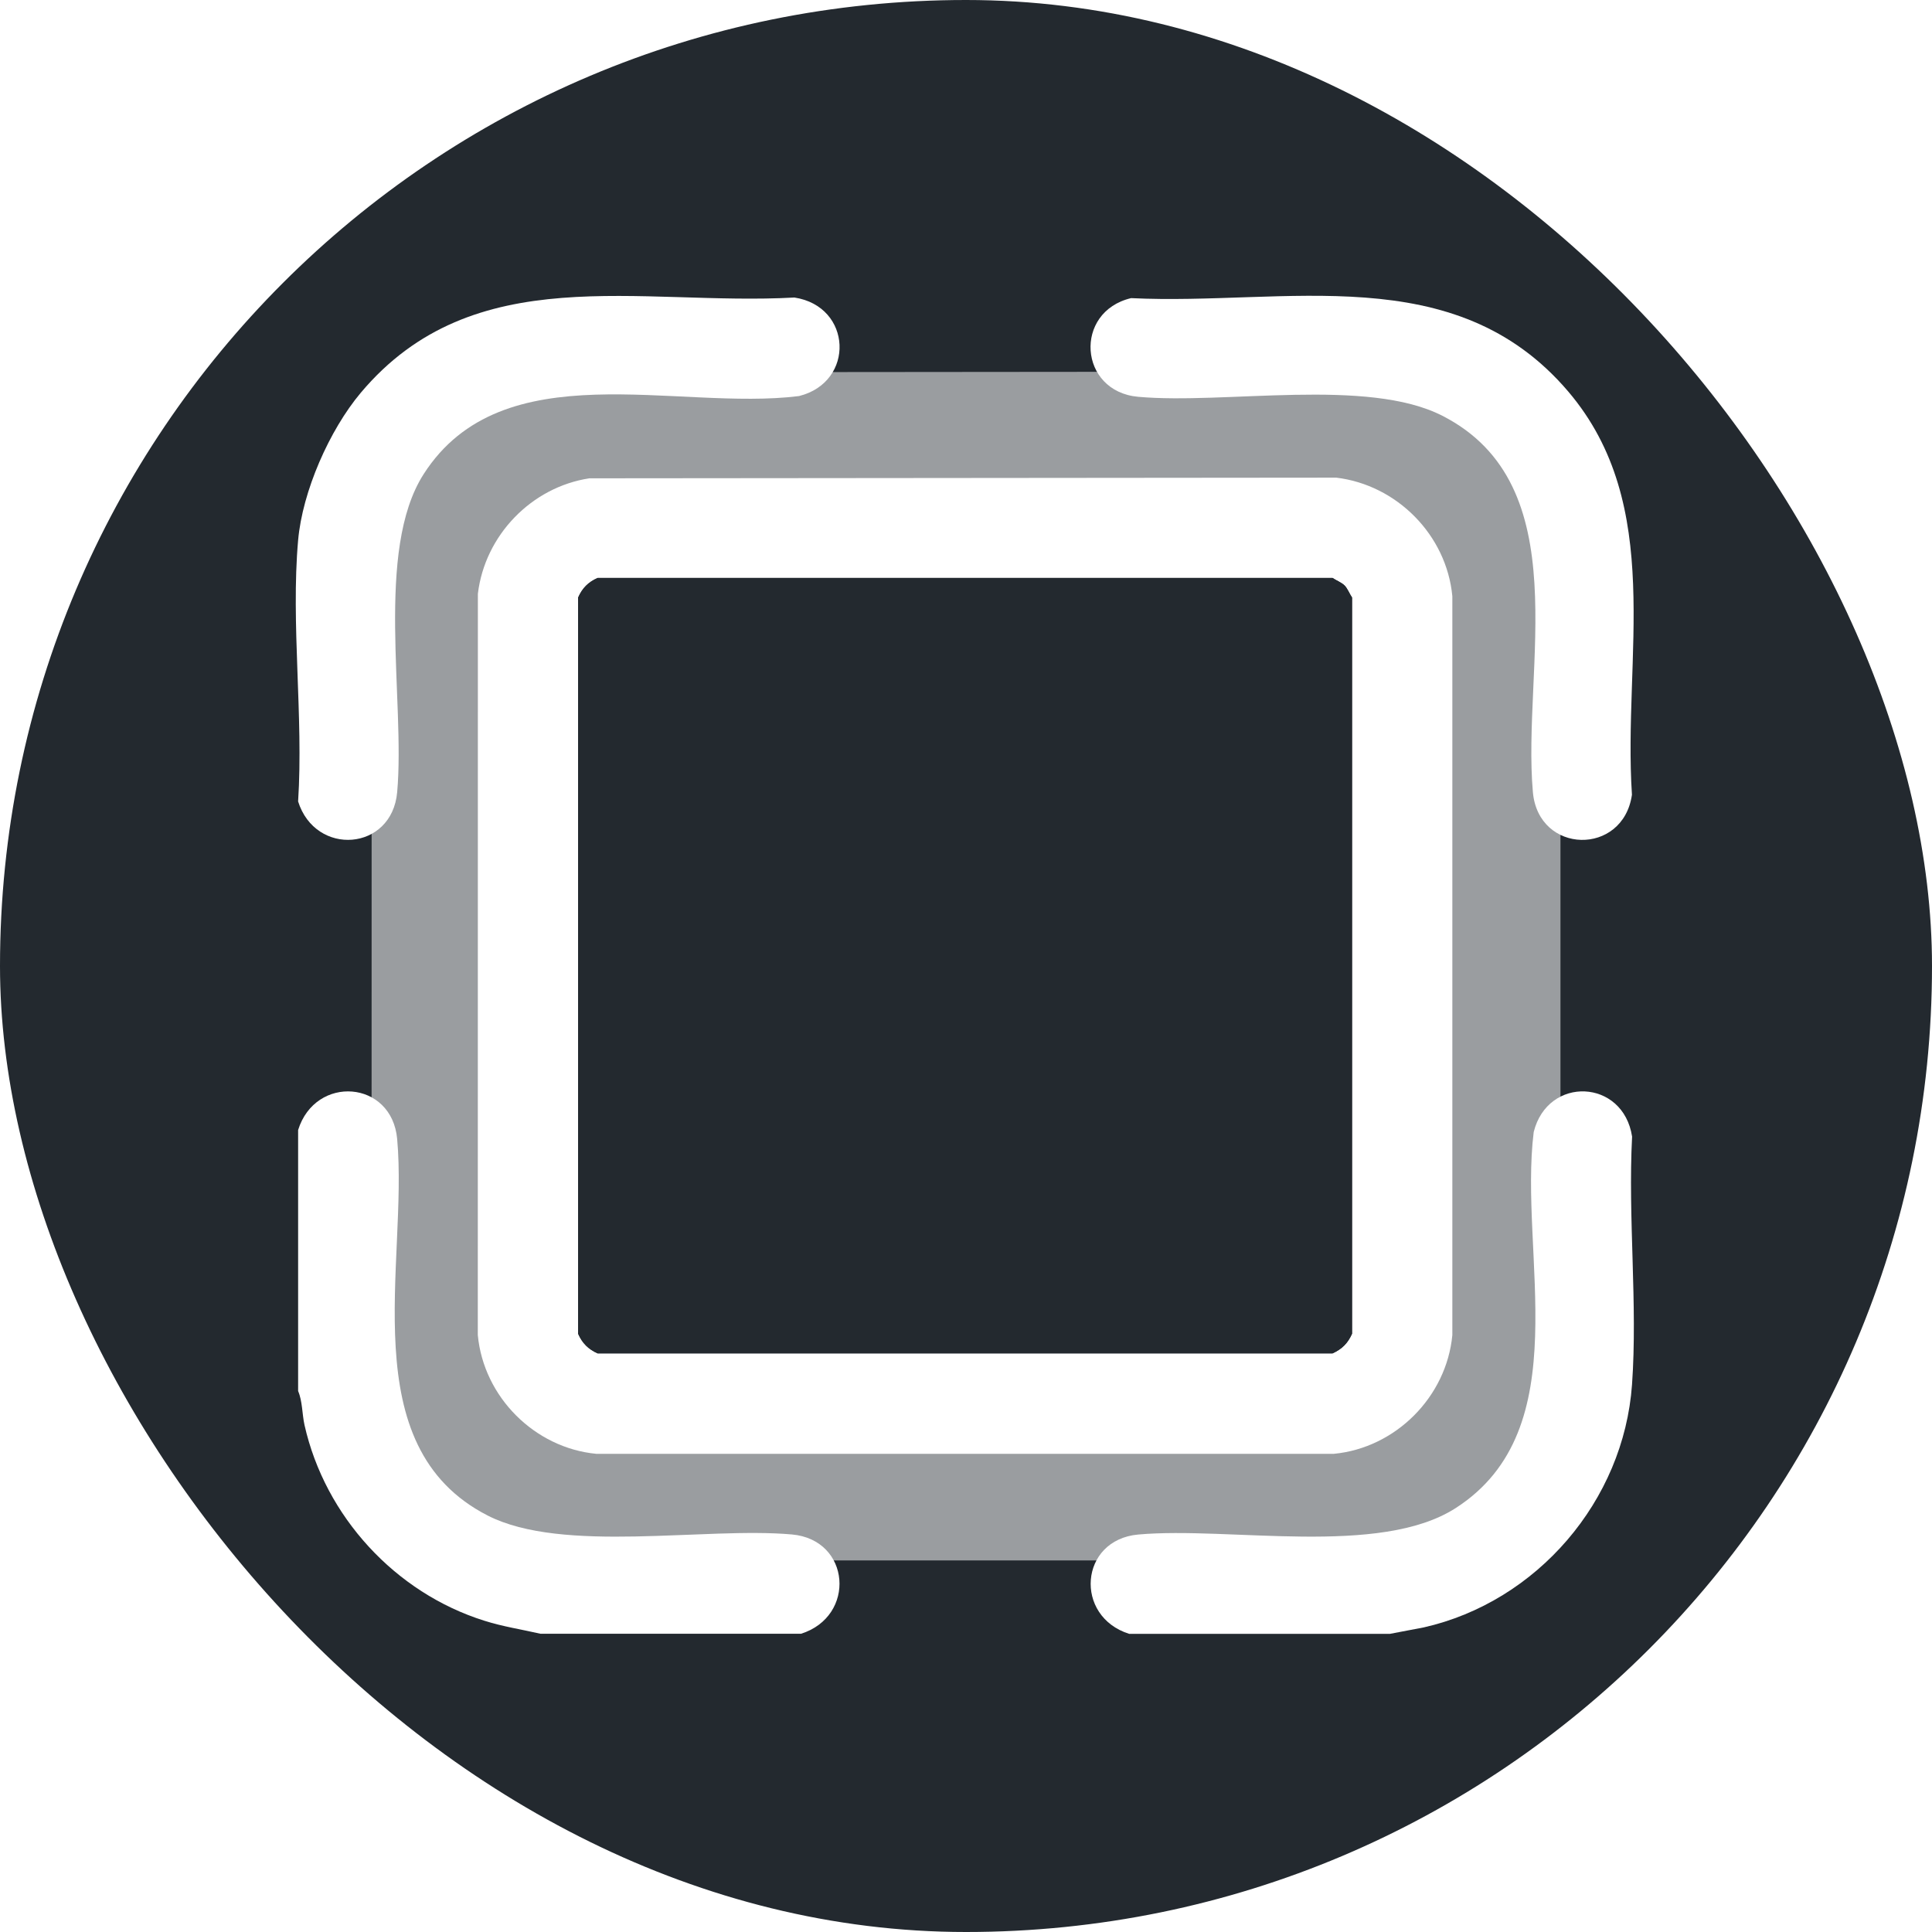 <svg width="26" height="26" viewBox="0 0 26 26" fill="none" xmlns="http://www.w3.org/2000/svg">
<rect width="26" height="26" rx="13" fill="#23292F"/>
<g style="mix-blend-mode:plus-lighter" opacity="0.54" filter="url(#filter0_f_11350_37453)">
<path d="M6.831 5.011L19.094 5C20.089 5.119 20.905 5.941 21 6.944V19.054C20.905 20.066 20.069 20.904 19.054 21H6.946C5.934 20.904 5.096 20.069 5 19.054L5.002 6.904C5.116 5.946 5.881 5.156 6.831 5.011ZM19 6.998C18.952 6.949 18.559 6.685 18.5 6.645H7.5C7.344 6.714 6.716 7.344 6.647 7.5V18.5C6.717 18.656 7.345 19.284 7.5 19.354H18.5C18.656 19.284 19.284 18.656 19.353 18.5V7.5C19.312 7.441 19.049 7.046 19 6.998Z" fill="white"/>
<path d="M19 6.998C18.952 6.949 18.559 6.685 18.5 6.645H7.5C7.344 6.714 6.716 7.344 6.647 7.5V18.5C6.717 18.656 7.345 19.284 7.5 19.354H18.5C18.656 19.284 19.284 18.656 19.353 18.5V7.5C19.312 7.441 19.049 7.046 19 6.998Z" fill="#23292F"/>
</g>
<path d="M4.012 10.783C4.085 9.649 3.913 8.39 4.012 7.27C4.07 6.613 4.432 5.79 4.854 5.287C6.377 3.475 8.606 4.119 10.691 4.004C11.469 4.123 11.511 5.141 10.753 5.33C9.111 5.536 6.763 4.724 5.701 6.381C5.043 7.409 5.455 9.429 5.345 10.661C5.274 11.456 4.244 11.53 4.011 10.783L4.012 10.783Z" fill="white"/>
<path d="M10.778 21.986H7.272C7.019 21.928 6.767 21.89 6.518 21.811C5.319 21.435 4.375 20.407 4.098 19.178C4.065 19.029 4.071 18.858 4.012 18.72V15.207C4.245 14.46 5.274 14.534 5.345 15.329C5.495 17 4.736 19.462 6.564 20.396C7.573 20.911 9.487 20.546 10.657 20.65C11.451 20.721 11.525 21.753 10.778 21.987L10.778 21.986Z" fill="white"/>
<path d="M18.703 21.988H15.197C14.451 21.754 14.524 20.722 15.318 20.651C16.548 20.541 18.565 20.954 19.59 20.295C21.245 19.231 20.435 16.879 20.64 15.234C20.829 14.474 21.845 14.517 21.964 15.296C21.907 16.386 22.04 17.552 21.963 18.633C21.852 20.199 20.684 21.556 19.16 21.901L18.703 21.988L18.703 21.988Z" fill="white"/>
<path d="M7.931 6.437L17.983 6.428C18.799 6.526 19.468 7.201 19.545 8.024V17.966C19.467 18.798 18.782 19.486 17.95 19.565H8.025C7.195 19.486 6.508 18.8 6.43 17.966L6.431 7.991C6.525 7.204 7.152 6.556 7.931 6.437ZM18.094 7.879C18.055 7.839 17.981 7.811 17.933 7.778H8.042C7.915 7.835 7.837 7.914 7.78 8.042V17.949C7.837 18.077 7.915 18.155 8.042 18.213H17.933C18.06 18.155 18.138 18.077 18.195 17.949V8.041C18.162 7.993 18.134 7.918 18.094 7.879Z" fill="white"/>
<path d="M18.094 7.879C18.055 7.839 17.981 7.811 17.933 7.778H8.042C7.915 7.835 7.837 7.914 7.78 8.042V17.949C7.837 18.077 7.915 18.155 8.042 18.213H17.933C18.06 18.155 18.138 18.077 18.195 17.949V8.041C18.162 7.993 18.134 7.918 18.094 7.879Z" fill="#23292F"/>
<path d="M15.221 4.012C17.304 4.114 19.574 3.472 21.104 5.268C22.411 6.804 21.84 8.841 21.962 10.695C21.844 11.522 20.704 11.5 20.629 10.661C20.48 8.99 21.239 6.528 19.41 5.595C18.401 5.079 16.487 5.445 15.317 5.34C14.514 5.268 14.446 4.195 15.222 4.012L15.221 4.012Z" fill="white"/>
<defs>
<filter id="filter0_f_11350_37453" x="2.6" y="2.6" width="20.8" height="20.8" filterUnits="userSpaceOnUse" color-interpolation-filters="sRGB">
<feFlood flood-opacity="0" result="BackgroundImageFix"/>
<feBlend mode="normal" in="SourceGraphic" in2="BackgroundImageFix" result="shape"/>
<feGaussianBlur stdDeviation="1.2" result="effect1_foregroundBlur_11350_37453"/>
</filter>
</defs>
</svg>
